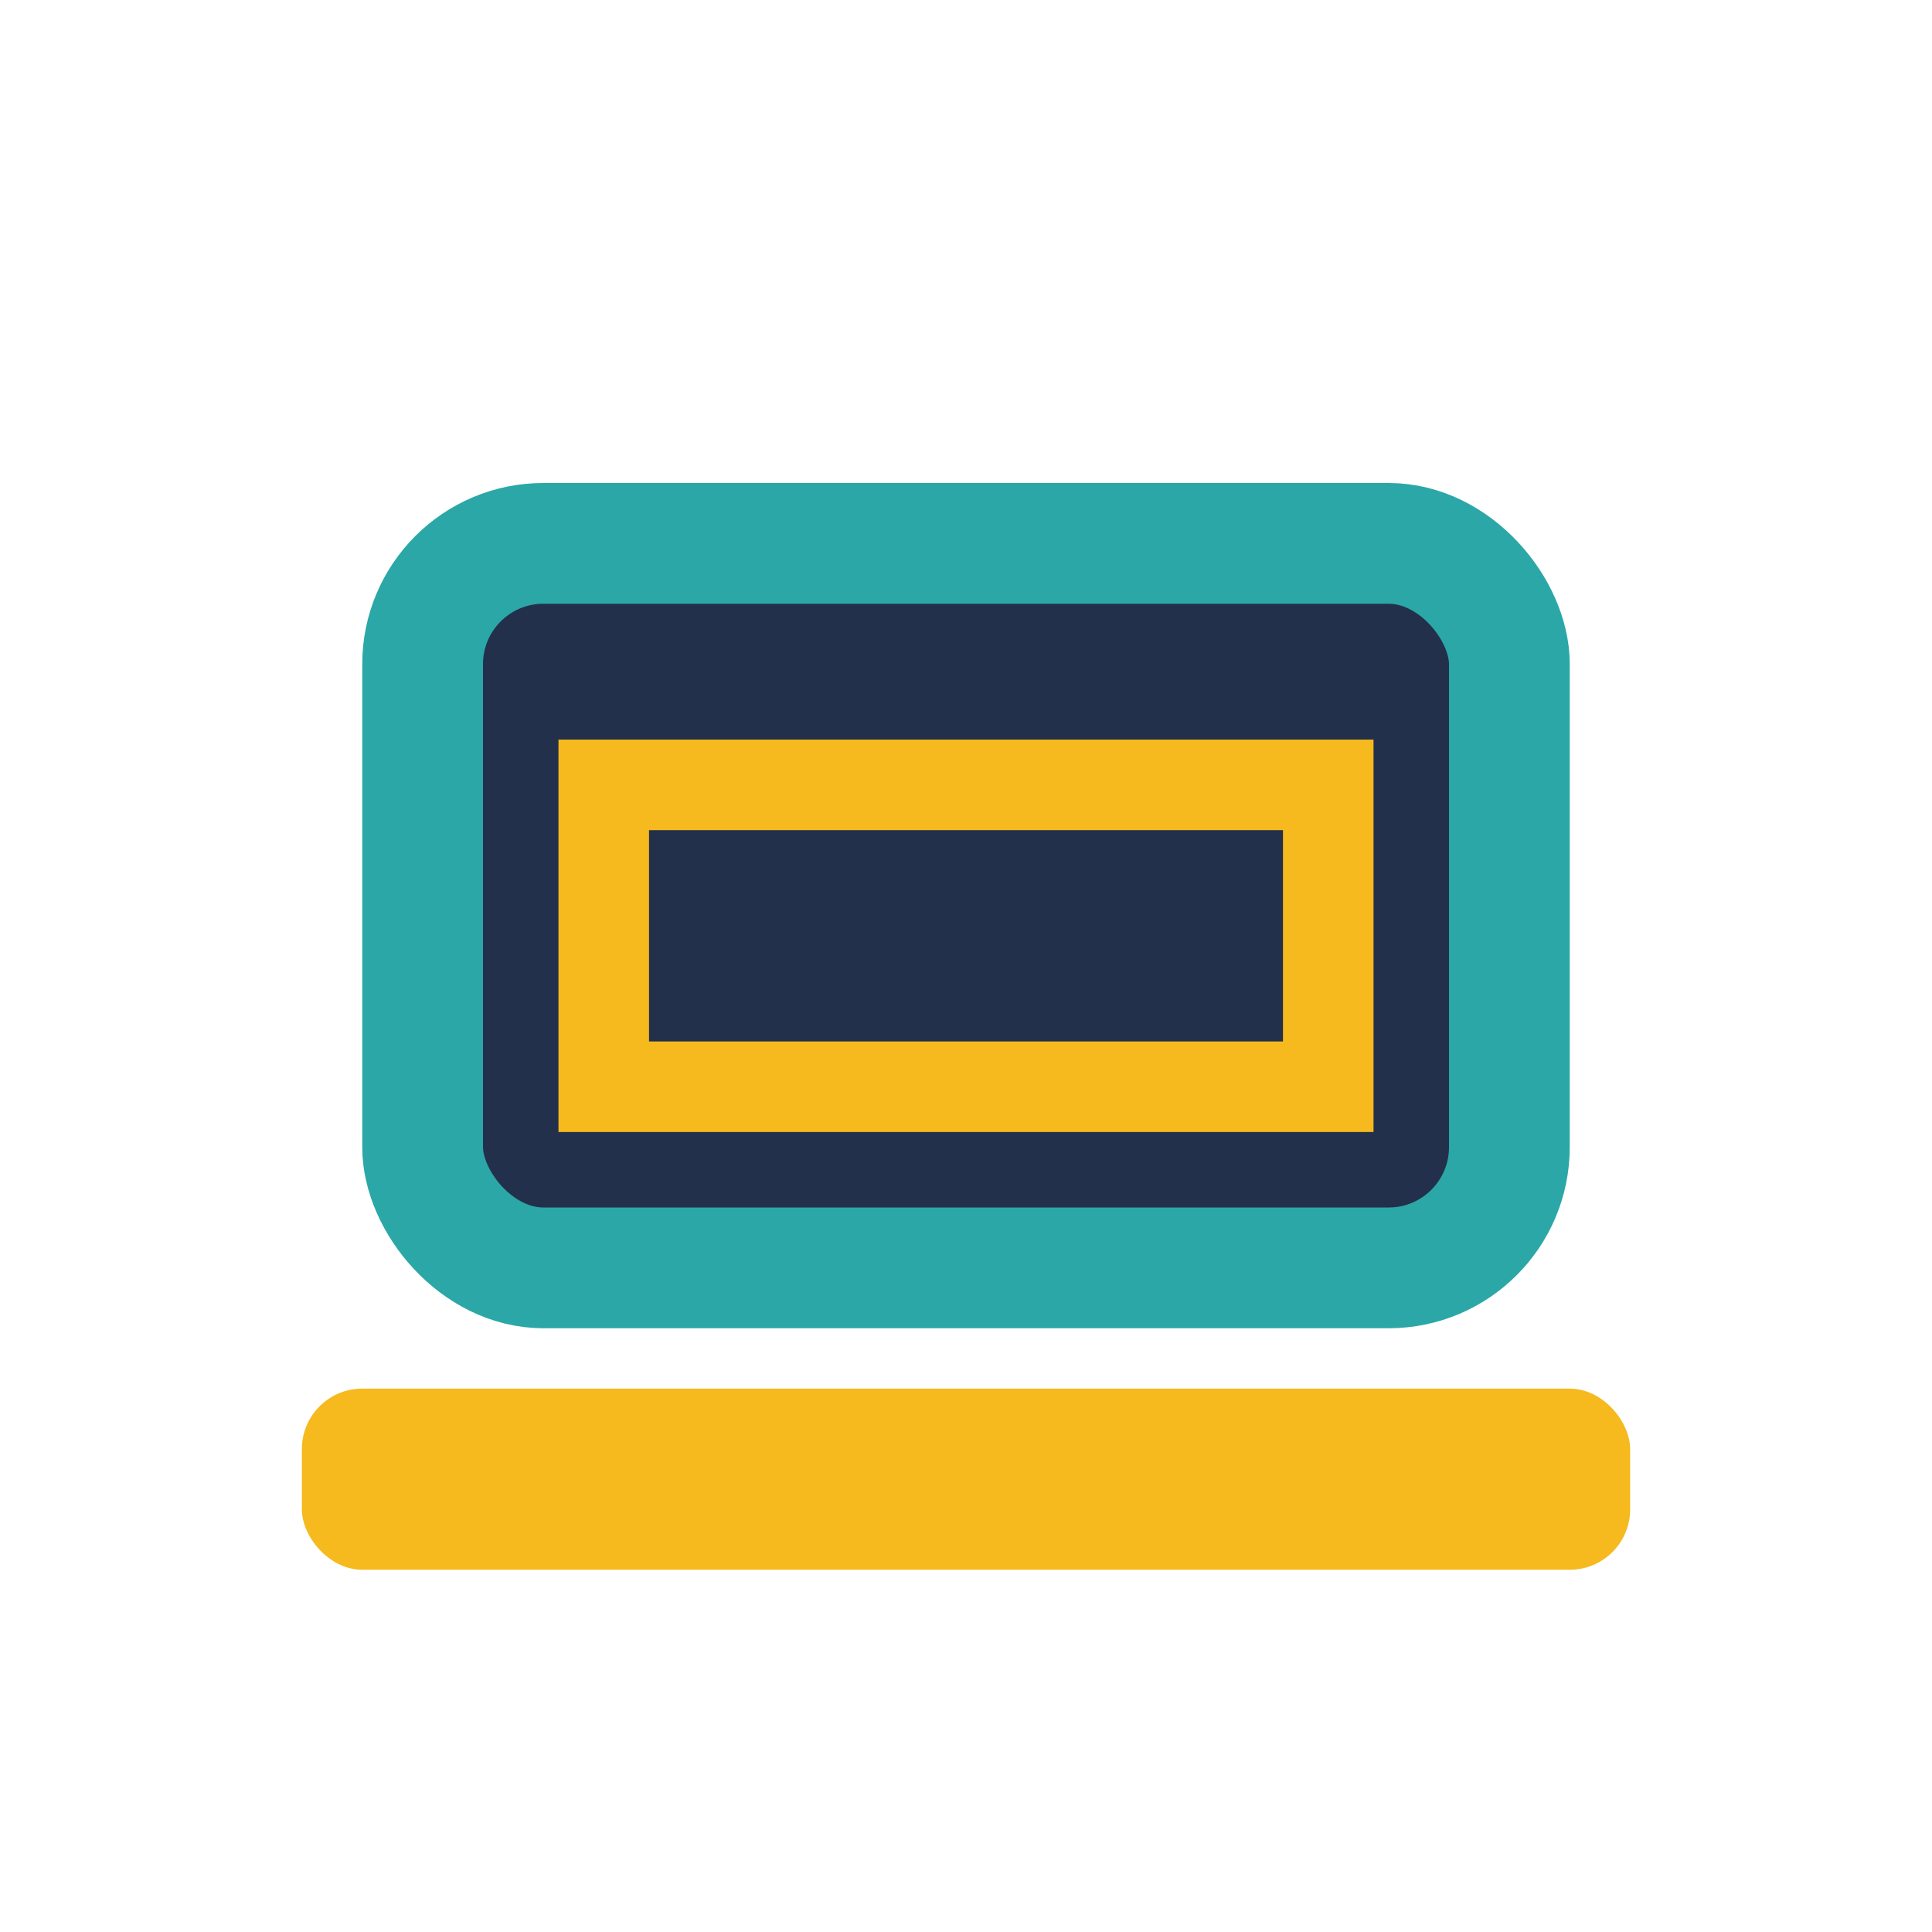 <?xml version="1.0" encoding="UTF-8"?>
<svg xmlns="http://www.w3.org/2000/svg" width="32" height="32" viewBox="0 0 32 32"><rect x="7" y="9" width="18" height="12" rx="2" fill="#22304B" stroke="#2BA7A7" stroke-width="2"/><rect x="5" y="23" width="22" height="3" rx="1" fill="#F6B91E"/><rect x="10" y="13" width="12" height="5" fill="none" stroke="#F6B91E" stroke-width="1.5"/></svg>